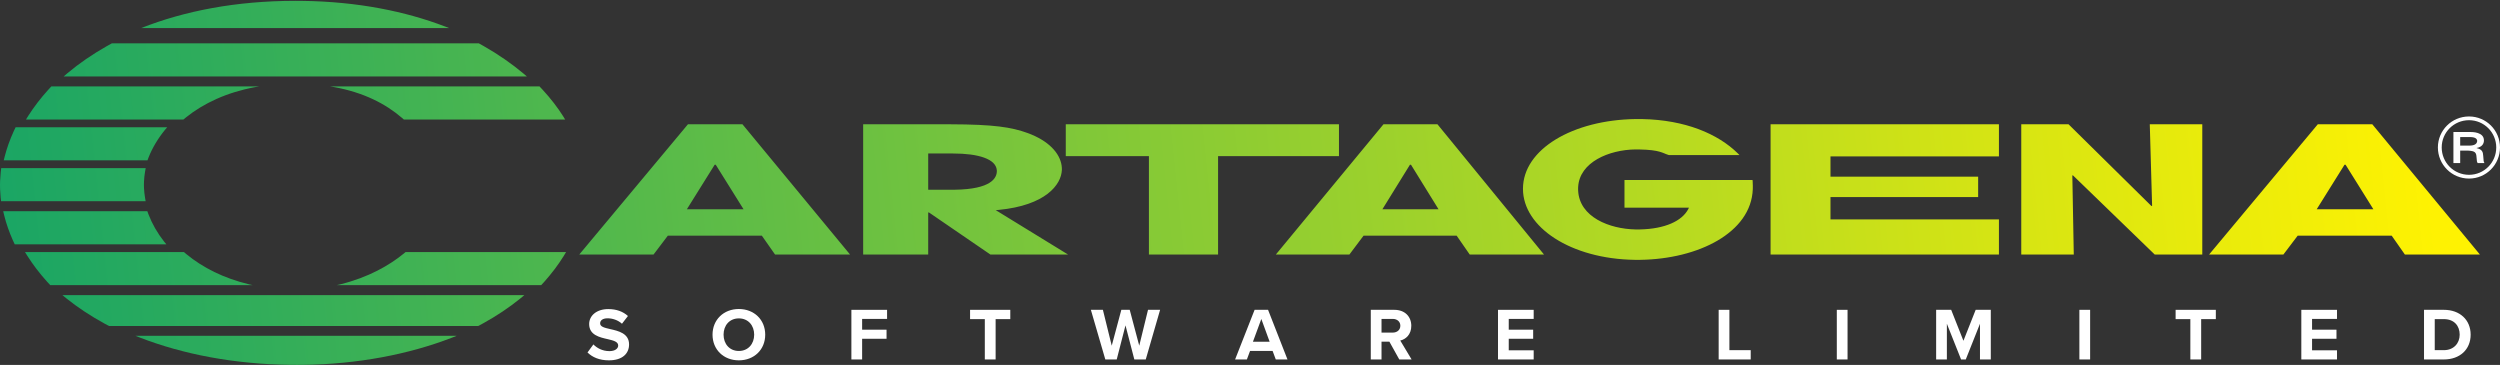 <?xml version="1.0" encoding="UTF-8"?>
<svg width="322px" height="47px" viewBox="0 0 322 47" version="1.1" xmlns="http://www.w3.org/2000/svg" xmlns:xlink="http://www.w3.org/1999/xlink">
    <rect x="0" y="0" width="322" height="47" fill="#333333" stroke="none"/>
    <defs>
        <linearGradient x1="-1.021%" y1="50.65%" x2="97.258%" y2="49.166%" id="linearGradient-1">
            <stop stop-color="#16A466" offset="0%"></stop>
            <stop stop-color="#FEF202" offset="100%"></stop>
        </linearGradient>
    </defs>
    <g id="Logos/Logo-Desktop" stroke="none" stroke-width="1" fill="none" fill-rule="evenodd">
        <g id="logo">
            <g id="Group-9" transform="translate(74, 16)"></g>
            <g id="Group-114" fill="url(#linearGradient-1)">
                <path d="M58.814,43.255 L58.195,43.499 C52.593,45.661 46.039,46.909 39.03,46.995 L38.249,47 L37.46,46.995 C30.115,46.909 23.55,45.617 18.041,43.487 L17.455,43.255 L58.814,43.255 Z M67.538,38.012 L67.007,38.452 C65.573,39.614 63.981,40.678 62.247,41.636 L61.59,41.99 L14.045,41.99 L13.437,41.664 C11.654,40.688 10.029,39.612 8.576,38.451 L8.039,38.012 L67.538,38.012 Z M72.911,32.464 L72.611,32.964 C71.892,34.124 71.052,35.228 70.116,36.279 L69.708,36.726 L43.374,36.726 L43.849,36.615 C47.457,35.731 50.164,34.163 52.004,32.66 L52.239,32.464 L72.911,32.464 Z M23.688,32.464 L24.001,32.729 C26.108,34.468 28.812,35.832 32.03,36.609 L32.543,36.726 L6.475,36.726 L6.057,36.274 C5.098,35.211 4.252,34.103 3.525,32.957 L3.22,32.464 L23.688,32.464 Z M211.035,15.333 L211.512,15.337 C217.036,15.44 221.266,17.232 223.829,19.754 L224.044,19.971 L214.955,19.971 L214.877,19.949 C214.145,19.729 213.819,19.298 211.134,19.251 L210.847,19.247 L210.619,19.248 C207.255,19.294 203.433,20.877 203.265,24.097 L203.259,24.319 L203.265,24.55 C203.431,27.965 207.292,29.488 210.661,29.553 L210.885,29.555 L211.223,29.551 C214.457,29.485 216.657,28.463 217.458,26.911 L217.535,26.749 L209.233,26.749 L209.233,23.186 L225.725,23.186 L225.744,23.366 C225.758,23.542 225.762,23.711 225.763,23.904 L225.763,24.106 L225.759,24.367 C225.553,29.972 218.725,33.364 211.273,33.467 L210.923,33.469 L210.548,33.467 C202.32,33.346 196.158,29.268 196.158,24.319 C196.158,19.191 202.634,15.446 210.643,15.335 L211.008,15.333 L211.035,15.333 Z M95.629,16.008 L109.484,32.78 L99.824,32.78 L98.127,30.356 L86.016,30.356 L84.178,32.78 L74.612,32.78 L88.607,16.008 L95.629,16.008 Z M305.553,16.008 L319.408,32.78 L309.747,32.78 L308.051,30.356 L295.94,30.356 L294.102,32.78 L284.535,32.78 L298.532,16.008 L305.553,16.008 Z M266.429,16.008 L277.116,26.548 L277.191,26.502 L276.892,16.008 L283.655,16.008 L283.655,32.78 L277.526,32.78 L266.99,22.58 L266.916,22.603 L267.102,32.78 L260.339,32.78 L260.339,16.008 L266.429,16.008 Z M257.462,16.008 L257.462,20.147 L235.767,20.147 L235.767,22.754 L254.785,22.754 L254.785,25.384 L235.767,25.384 L235.767,28.262 L257.462,28.262 L257.462,32.78 L228.05,32.78 L228.05,16.008 L257.462,16.008 Z M185.145,16.008 L198.864,32.78 L189.298,32.78 L187.618,30.356 L175.625,30.356 L173.805,32.78 L164.332,32.78 L178.191,16.008 L185.145,16.008 Z M172.459,16.008 L172.459,20.113 L156.888,20.113 L156.888,32.78 L147.981,32.78 L147.981,20.113 L137.271,20.113 L137.271,16.008 L172.459,16.008 Z M122.006,16.008 L122.439,16.009 C127.986,16.026 130.27,16.371 132.387,17.145 L132.558,17.209 L132.845,17.324 C135.382,18.379 136.676,20.003 136.765,21.609 L136.77,21.787 L136.768,21.895 C136.695,23.782 134.691,26.454 128.61,27.037 L128.254,27.068 L137.557,32.78 L127.56,32.78 L119.646,27.362 L119.553,27.362 L119.553,32.78 L111.175,32.78 L111.175,16.008 L122.006,16.008 Z M18.976,27.202 L19.126,27.612 C19.597,28.836 20.267,30.01 21.127,31.104 L21.42,31.466 L1.895,31.466 L1.654,30.944 C1.186,29.897 0.811,28.829 0.54,27.745 L0.412,27.202 L18.976,27.202 Z M302.113,21.22 L301.972,21.22 L298.39,26.955 L305.694,26.955 L302.113,21.22 Z M181.738,21.22 L181.599,21.22 L178.051,26.955 L185.285,26.955 L181.738,21.22 Z M92.189,21.22 L92.048,21.22 L88.467,26.955 L95.771,26.955 L92.189,21.22 Z M18.766,21.656 L18.688,22.08 C18.617,22.505 18.567,22.931 18.547,23.356 L18.536,23.781 L18.546,24.21 C18.567,24.639 18.616,25.067 18.685,25.493 L18.76,25.918 L0.134,25.918 L0.078,25.401 C0.045,25.057 0.022,24.713 0.009,24.367 L0,23.848 L0.011,23.299 C0.025,22.934 0.052,22.569 0.09,22.203 L0.155,21.656 L18.766,21.656 Z M122.746,19.77 L119.553,19.77 L119.553,24.439 L122.654,24.439 L122.963,24.437 C127.712,24.376 128.367,22.9 128.392,22.088 L128.393,22.036 L128.387,21.904 C128.259,20.474 126.026,19.77 122.746,19.77 Z M21.532,16.394 L21.251,16.726 C20.347,17.832 19.639,19.018 19.148,20.245 L18.993,20.655 L0.484,20.655 L0.616,20.115 C0.897,19.036 1.28,17.969 1.76,16.918 L2.008,16.394 L21.532,16.394 Z M69.488,11.131 L69.89,11.558 C70.94,12.696 71.821,13.844 72.532,14.972 L72.791,15.394 L52.012,15.394 L51.767,15.178 C49.691,13.393 46.866,11.906 43.002,11.211 L42.533,11.131 L69.488,11.131 Z M33.373,11.131 L32.87,11.219 C29.212,11.895 26.211,13.305 23.929,15.141 L23.623,15.394 L3.346,15.394 L3.651,14.902 C4.379,13.76 5.228,12.651 6.192,11.586 L6.613,11.131 L33.373,11.131 Z M61.673,5.584 L62.263,5.912 C64.207,7.013 65.92,8.216 67.417,9.469 L67.86,9.846 L8.202,9.846 L8.696,9.421 C10.201,8.157 11.904,6.991 13.774,5.933 L14.404,5.584 L61.673,5.584 Z M38.052,0.107 L38.811,0.111 C46.111,0.195 52.262,1.481 57.314,3.41 L57.832,3.612 L18.19,3.612 C23.701,1.433 30.363,0.107 38.052,0.107 Z" id="Combined-Shape"></path>
            </g>
            <g id="Group-144" transform="translate(75, 15)" fill="#FFFFFF">
                <path d="M243.01,8 C245.22,8 247,6.209 247,3.99 C247,1.789 245.22,0 243.01,0 C240.791,0 239,1.789 239,3.99 C239,6.209 240.791,8 243.01,8 M243.01,7.516 C241.061,7.516 239.492,5.946 239.492,3.99 C239.492,2.051 241.061,0.481 243.01,0.481 C244.947,0.481 246.517,2.051 246.517,3.99 C246.517,5.946 244.947,7.516 243.01,7.516" id="Fill-115"></path>
                <path d="M241.872,2.65 L243.034,2.65 C243.465,2.65 244.001,2.695 244.06,3.117 C244.06,3.757 243.28,3.757 242.92,3.757 L241.872,3.757 L241.872,2.65 Z M241,2 L241,6 L241.872,6 L241.872,4.398 L242.907,4.398 C243.779,4.452 243.943,4.627 243.978,5.259 C244.001,5.761 244.037,5.881 244.128,6 L245,6 C244.885,5.835 244.885,5.752 244.839,5.076 C244.816,4.562 244.688,4.233 243.989,4.078 L243.989,4.06 C244.675,3.932 244.931,3.528 244.931,3.088 C244.931,2 243.454,2 243.14,2 L241,2 Z" id="Fill-117"></path>
                <path d="M1.429,29.362 C1.887,29.831 2.598,30.225 3.494,30.225 C4.253,30.225 4.623,29.869 4.623,29.506 C4.623,29.027 4.058,28.864 3.309,28.691 C2.247,28.451 0.884,28.164 0.884,26.736 C0.884,25.673 1.819,24.81 3.347,24.81 C4.38,24.81 5.236,25.116 5.879,25.701 L5.11,26.698 C4.584,26.219 3.883,25.998 3.25,25.998 C2.627,25.998 2.296,26.266 2.296,26.65 C2.296,27.081 2.841,27.215 3.591,27.387 C4.662,27.627 6.025,27.943 6.025,29.362 C6.025,30.531 5.178,31.412 3.425,31.412 C2.179,31.412 1.283,31 0.67,30.397 L1.429,29.362 Z" id="Fill-119"></path>
                <path d="M20.162,26.008 C18.965,26.008 18.196,26.908 18.196,28.106 C18.196,29.295 18.965,30.205 20.162,30.205 C21.36,30.205 22.138,29.295 22.138,28.106 C22.138,26.908 21.36,26.008 20.162,26.008 M20.162,24.8 C22.129,24.8 23.56,26.18 23.56,28.106 C23.56,30.033 22.129,31.412 20.162,31.412 C18.205,31.412 16.774,30.033 16.774,28.106 C16.774,26.18 18.205,24.8 20.162,24.8" id="Fill-121"></path>
                <polygon id="Fill-123" points="34.659 24.906 39.255 24.906 39.255 26.075 36.042 26.075 36.042 27.464 39.187 27.464 39.187 28.633 36.042 28.633 36.042 31.298 34.659 31.298"></polygon>
                <polygon id="Fill-125" points="51.844 26.103 49.945 26.103 49.945 24.906 55.125 24.906 55.125 26.103 53.236 26.103 53.236 31.298 51.844 31.298"></polygon>
                <polygon id="Fill-127" points="69.963 26.908 68.834 31.297 67.364 31.297 65.504 24.905 67.053 24.905 68.192 29.525 69.428 24.905 70.508 24.905 71.735 29.525 72.865 24.905 74.422 24.905 72.573 31.297 71.102 31.297"></polygon>
                <path d="M86.378,29.016 L88.529,29.016 L87.459,26.084 L86.378,29.016 Z M88.909,30.196 L86.008,30.196 L85.599,31.297 L84.081,31.297 L86.593,24.905 L88.326,24.905 L90.827,31.297 L89.319,31.297 L88.909,30.196 Z" id="Fill-129"></path>
                <path d="M104.39,26.075 L102.94,26.075 L102.94,27.838 L104.39,27.838 C104.945,27.838 105.364,27.493 105.364,26.956 C105.364,26.42 104.945,26.075 104.39,26.075 L104.39,26.075 Z M103.952,29.007 L102.94,29.007 L102.94,31.298 L101.557,31.298 L101.557,24.906 L104.594,24.906 C105.948,24.906 106.775,25.778 106.775,26.967 C106.775,28.097 106.055,28.701 105.354,28.863 L106.814,31.298 L105.227,31.298 L103.952,29.007 Z" id="Fill-131"></path>
                <polygon id="Fill-133" points="117.943 24.906 122.538 24.906 122.538 26.075 119.326 26.075 119.326 27.464 122.471 27.464 122.471 28.633 119.326 28.633 119.326 30.119 122.538 30.119 122.538 31.298 117.943 31.298"></polygon>
                <polygon id="Fill-135" points="146.364 24.906 147.746 24.906 147.746 30.1 150.491 30.1 150.491 31.298 146.364 31.298"></polygon>
                <polygon id="Fill-137" points="161.581 31.298 162.964 31.298 162.964 24.906 161.581 24.906"></polygon>
                <polygon id="Fill-139" points="180.021 26.698 178.192 31.297 177.587 31.297 175.757 26.698 175.757 31.297 174.375 31.297 174.375 24.905 176.312 24.905 177.889 28.893 179.467 24.905 181.414 24.905 181.414 31.297 180.021 31.297"></polygon>
                <polygon id="Fill-140" points="192.825 31.298 194.208 31.298 194.208 24.906 192.825 24.906"></polygon>
                <polygon id="Fill-141" points="207.118 26.103 205.219 26.103 205.219 24.906 210.399 24.906 210.399 26.103 208.51 26.103 208.51 31.298 207.118 31.298"></polygon>
                <polygon id="Fill-142" points="221.411 24.906 226.006 24.906 226.006 26.075 222.793 26.075 222.793 27.464 225.938 27.464 225.938 28.633 222.793 28.633 222.793 30.119 226.006 30.119 226.006 31.298 221.411 31.298"></polygon>
                <path d="M239.773,30.1 C241.058,30.1 241.808,29.189 241.808,28.106 C241.808,26.975 241.107,26.103 239.773,26.103 L238.595,26.103 L238.595,30.1 L239.773,30.1 Z M237.213,24.905 L239.773,24.905 C241.808,24.905 243.219,26.18 243.219,28.106 C243.219,30.033 241.808,31.298 239.773,31.298 L237.213,31.298 L237.213,24.905 Z" id="Fill-143"></path>
            </g>
        </g>
    </g>
</svg>